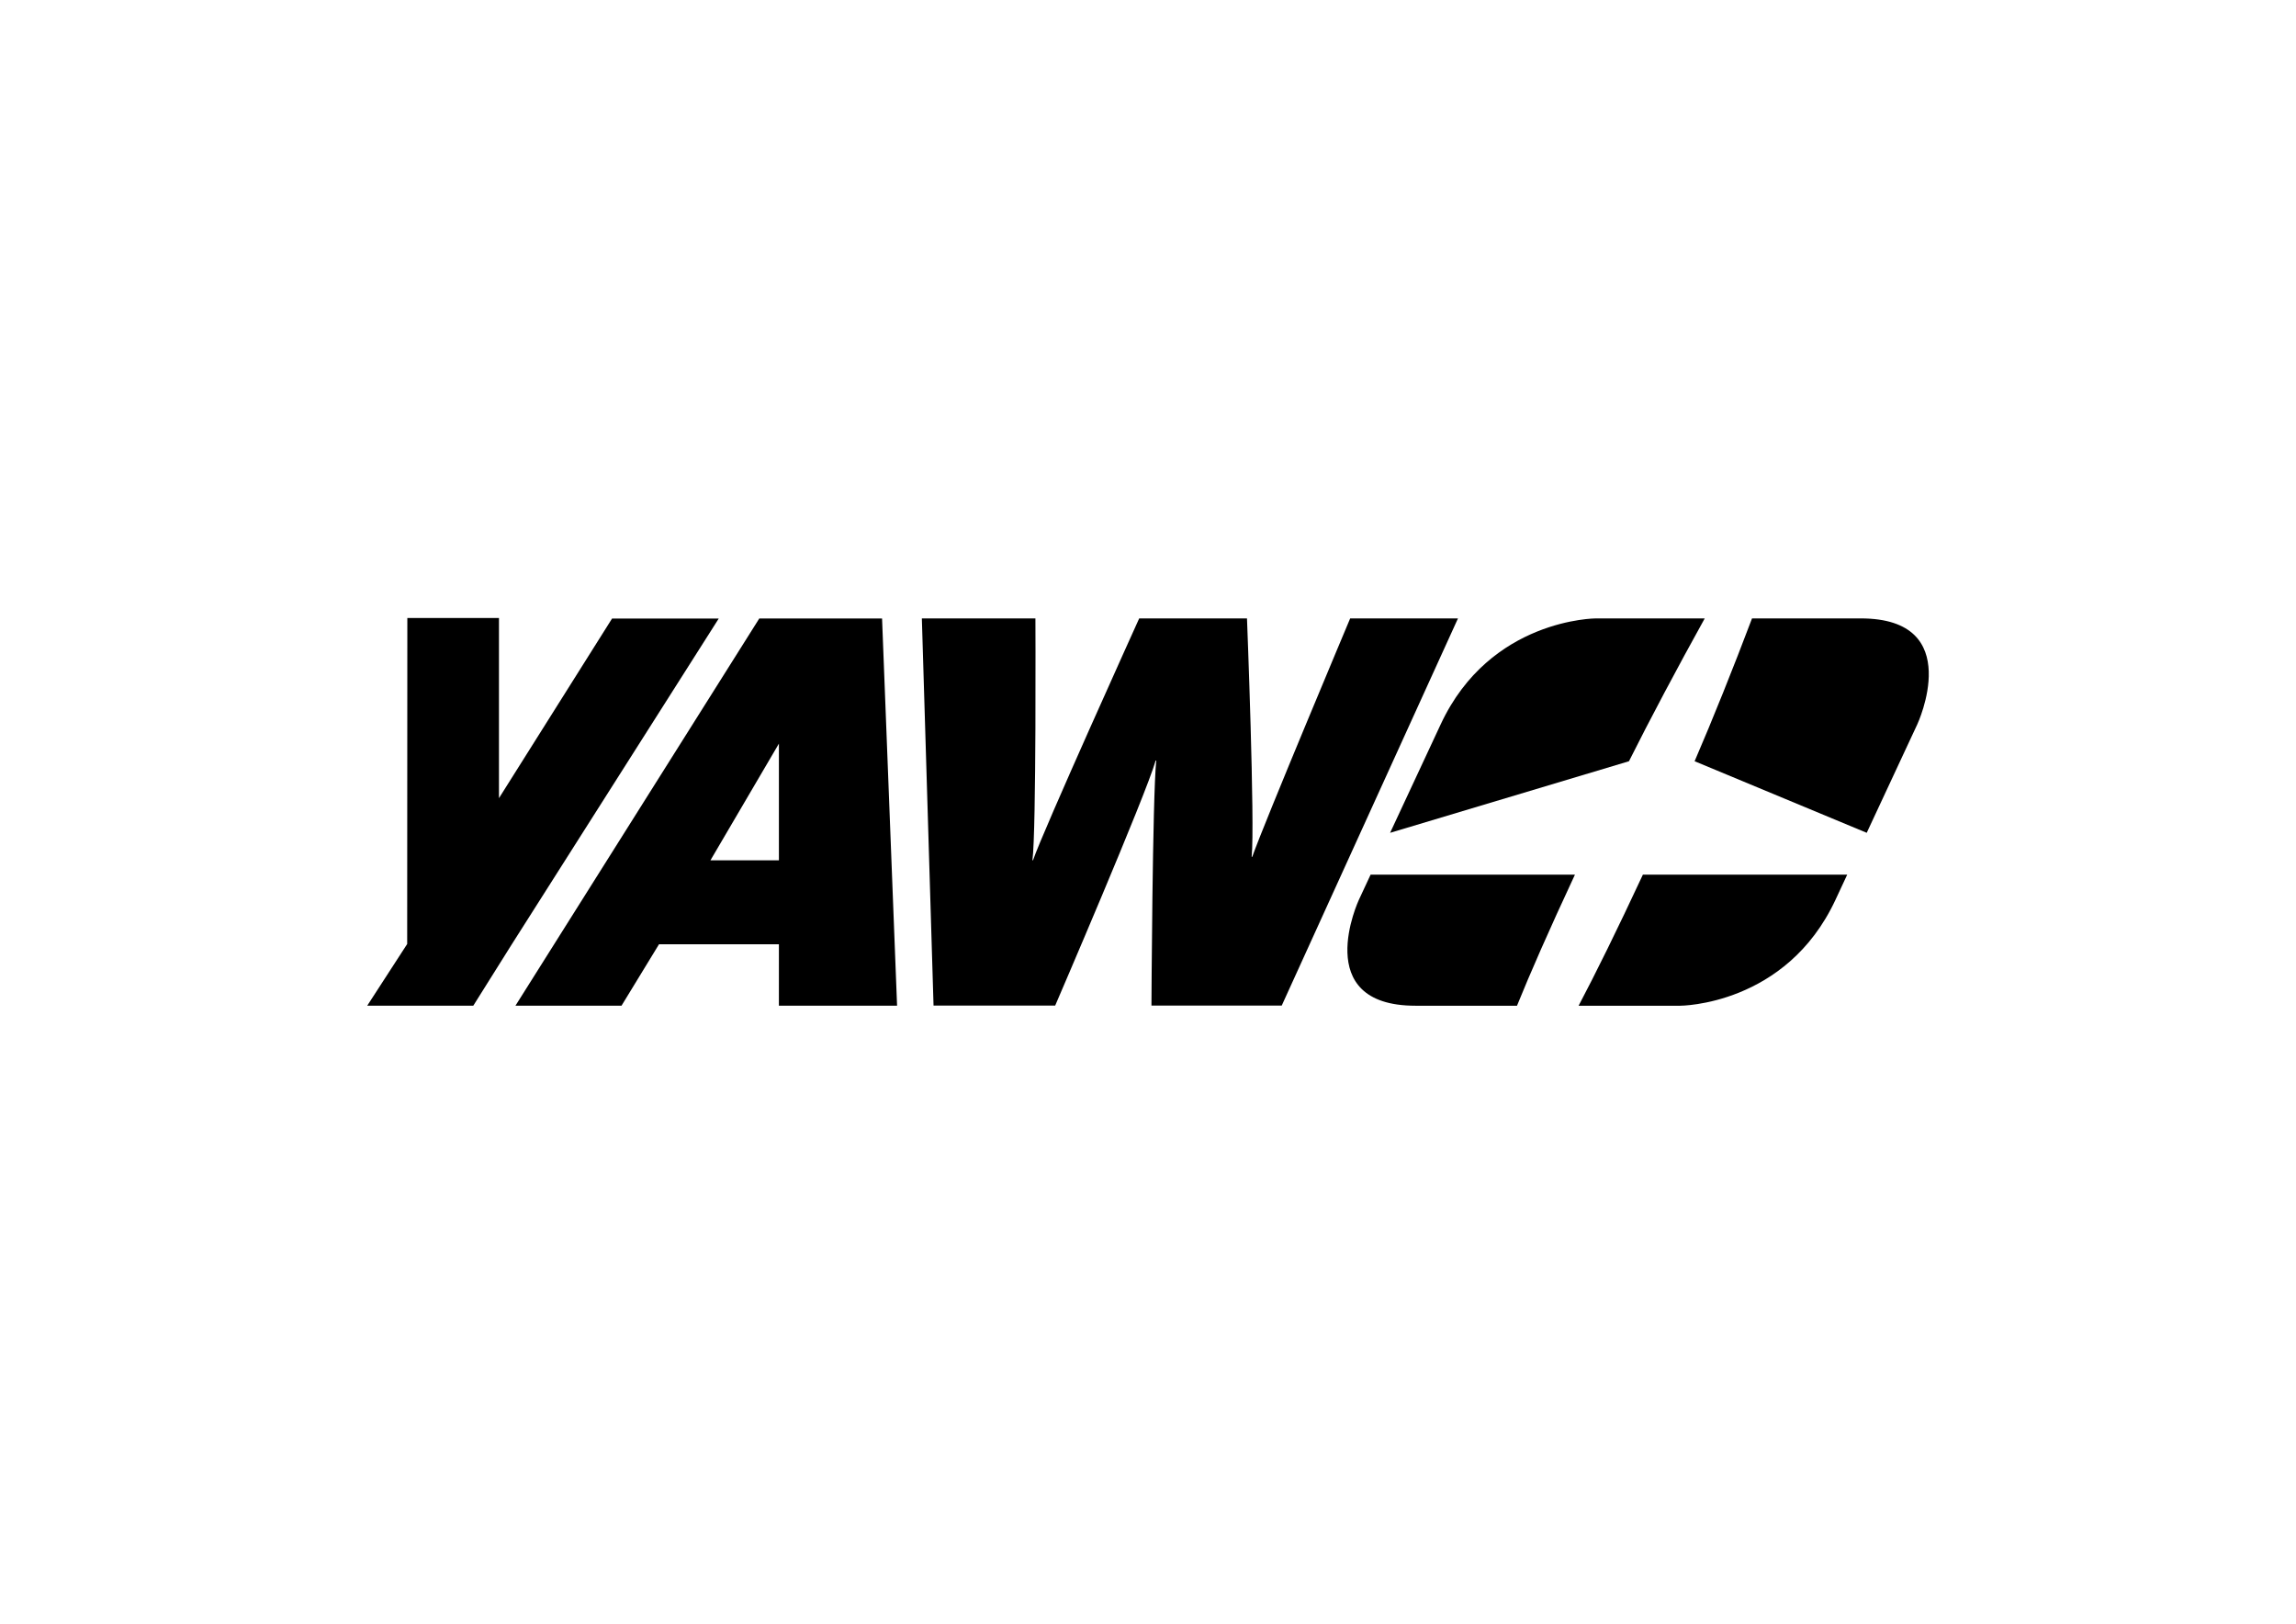 <?xml version="1.0" encoding="UTF-8"?>
<svg xmlns="http://www.w3.org/2000/svg" xmlns:xlink="http://www.w3.org/1999/xlink" width="841.89pt" height="595.28pt" viewBox="0 0 841.89 595.28" version="1.1">
<g id="surface1">
<path style=" stroke:none;fill-rule:nonzero;fill:rgb(0%,0%,0%);fill-opacity:1;" d="M 682.301 226.719 L 642.426 226.719 C 635.641 244.695 627.898 263.98 621.375 279.078 L 684.484 305.32 L 703.027 265.555 C 703.027 265.555 721.137 226.719 682.301 226.719 M 625.086 226.719 L 585.211 226.719 C 585.211 226.719 546.375 226.719 528.266 265.555 L 509.719 305.328 L 597.305 279.082 C 604.863 263.98 615.105 244.695 625.086 226.719 M 498.273 329.879 C 498.273 329.879 480.16 368.715 518.996 368.715 L 556.246 368.715 C 561.035 356.887 567.867 341.297 577.492 320.664 L 502.566 320.664 Z M 578.84 368.715 L 616.09 368.715 C 616.09 368.715 654.926 368.715 673.031 329.879 L 677.328 320.664 L 602.406 320.664 C 592.785 341.297 585.082 356.887 578.84 368.715 "/>
<path style=" stroke:none;fill-rule:nonzero;fill:rgb(0%,0%,0%);fill-opacity:1;" d="M 285.605 368.711 L 285.609 346.184 L 241.645 346.184 L 227.891 368.711 L 188.996 368.711 L 278.406 226.754 L 323.43 226.754 L 328.938 368.711 Z M 260.504 315.402 L 285.609 315.402 L 285.609 272.625 "/>
<path style=" stroke:none;fill-rule:nonzero;fill:rgb(0%,0%,0%);fill-opacity:1;" d="M 469.98 368.66 L 422.211 368.66 C 422.211 368.66 422.574 292.352 423.969 278.824 L 423.758 278.824 C 420.262 291.297 386.91 368.66 386.91 368.66 L 342.309 368.66 L 338.023 226.719 L 379.664 226.719 C 379.664 226.719 380.02 304.613 378.57 315.395 L 378.785 315.395 C 382.254 305.039 417.715 226.719 417.715 226.719 L 457.242 226.719 C 457.242 226.719 460.203 302.289 458.953 314.129 L 459.168 314.129 C 463.465 301.867 495.078 226.719 495.078 226.719 L 534.605 226.719 "/>
<path style=" stroke:none;fill-rule:nonzero;fill:rgb(0%,0%,0%);fill-opacity:1;" d="M 134.645 368.711 L 149.305 346.086 L 149.363 226.57 L 182.961 226.57 L 182.961 292.621 L 224.426 226.77 L 263.543 226.77 L 187.664 346.199 L 173.539 368.711 "/>
</g>
</svg>
